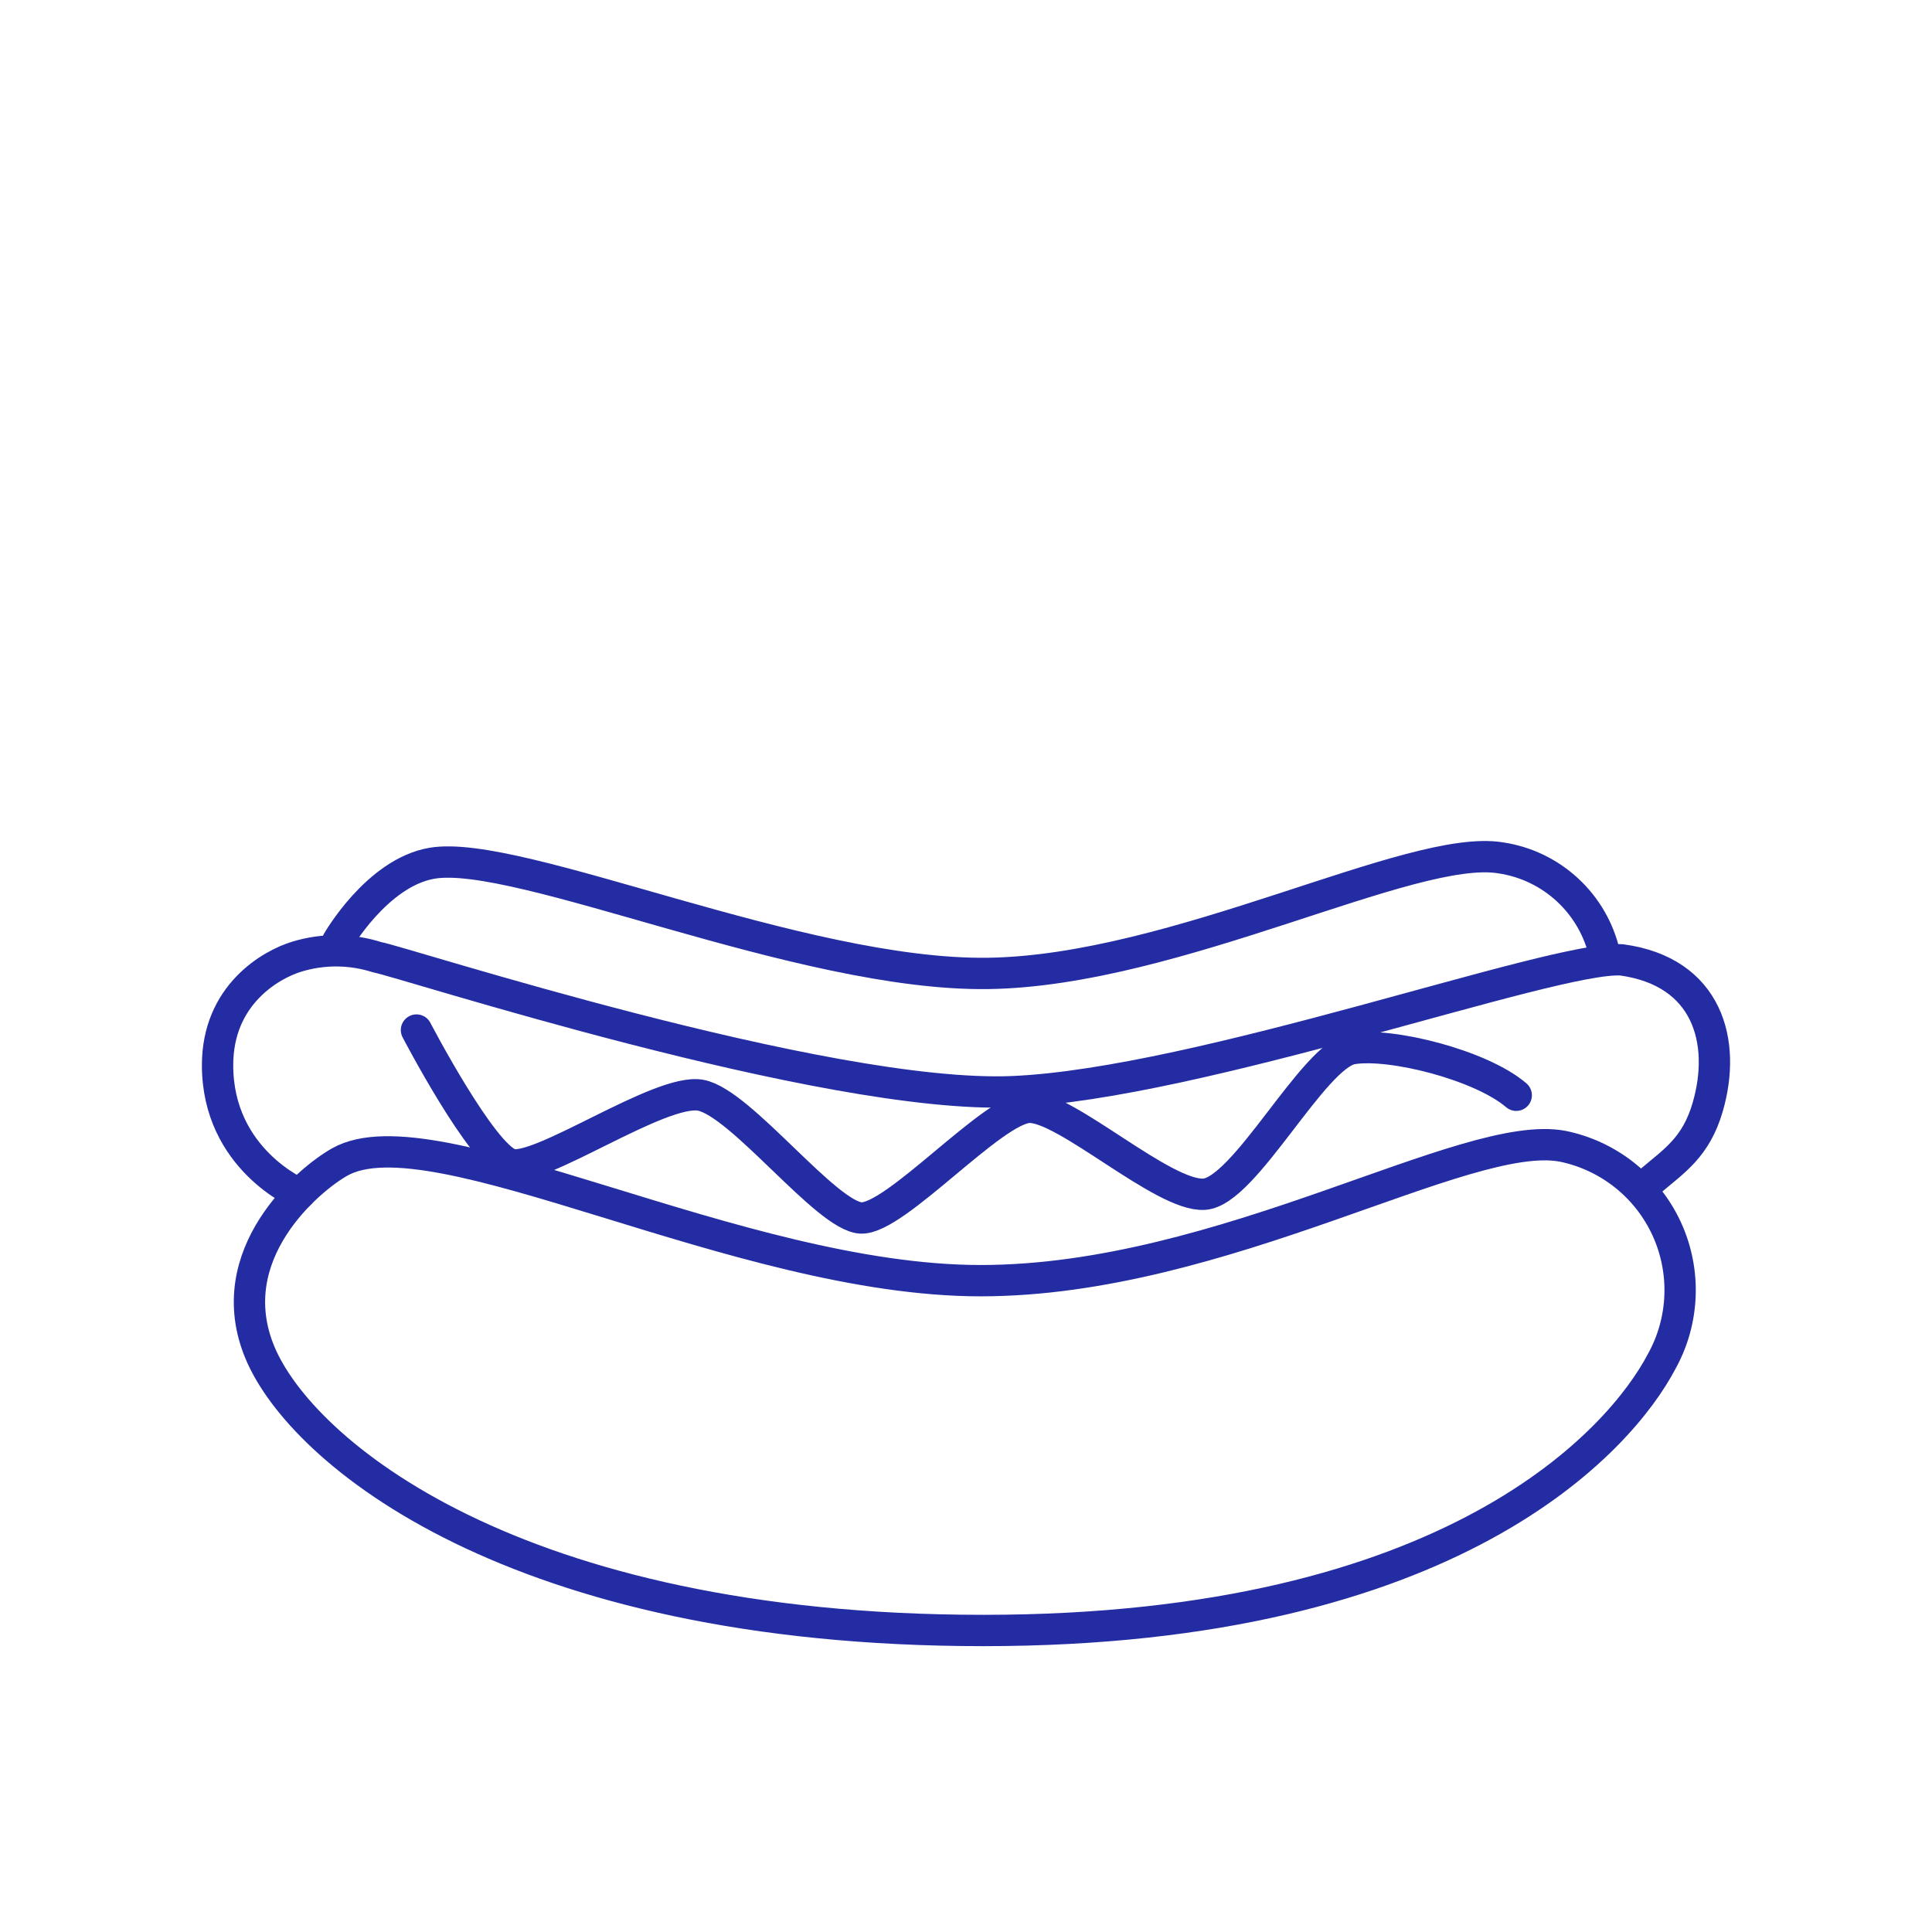 <svg width="111" height="111" viewBox="0 0 111 111" fill="none" xmlns="http://www.w3.org/2000/svg">
<path d="M19.52 66.76C24.898 63.723 42.397 73.579 56.344 73.579C70.292 73.579 84.213 64.778 89.798 65.859C91.096 66.128 92.312 66.698 93.349 67.524C94.385 68.35 95.213 69.409 95.764 70.614C96.315 71.819 96.575 73.138 96.522 74.462C96.469 75.786 96.105 77.08 95.459 78.237C93.117 82.689 83.544 93.677 56.499 93.677C29.453 93.677 17.307 83.384 14.939 77.722C12.572 72.061 17.77 67.738 19.52 66.76Z" stroke="#242CA3" stroke-width="1.8" stroke-miterlimit="10" stroke-linecap="round" stroke-linejoin="round"/>
<path d="M17.205 68.591C17.205 68.591 12.5 66.616 12.5 61.197C12.5 57.164 15.547 55.422 17.056 54.962C18.566 54.502 20.179 54.515 21.681 55C22.89 55.18 47.414 63.183 58.196 62.72C68.979 62.257 89.2 54.916 93.162 55.147C98.109 55.819 99.212 59.852 98.109 63.62C97.441 65.902 96.213 66.678 94.841 67.841" stroke="#242CA3" stroke-width="1.8" stroke-miterlimit="10" stroke-linecap="round" stroke-linejoin="round"/>
<path d="M23.928 59.18C23.928 59.18 27.677 66.374 29.324 66.889C30.971 67.403 37.944 62.488 40.261 62.926C42.577 63.363 47.492 69.899 49.473 69.977C51.455 70.054 57.039 63.698 59.123 63.62C61.208 63.543 66.843 68.767 69.185 68.613C71.527 68.458 75.464 60.61 77.703 60.249C79.942 59.889 85.097 61.197 87.113 62.926" stroke="#242CA3" stroke-width="1.8" stroke-miterlimit="10" stroke-linecap="round" stroke-linejoin="round"/>
<path d="M19.391 54.099C19.391 54.099 21.655 50.136 24.82 49.596C29.787 48.746 45.999 56.081 56.781 55.926C67.564 55.772 81.099 48.438 86.22 49.287C87.657 49.5 88.996 50.142 90.061 51.13C91.127 52.117 91.869 53.403 92.19 54.82" stroke="#242CA3" stroke-width="1.8" stroke-miterlimit="10" stroke-linecap="round" stroke-linejoin="round"/>
</svg>
